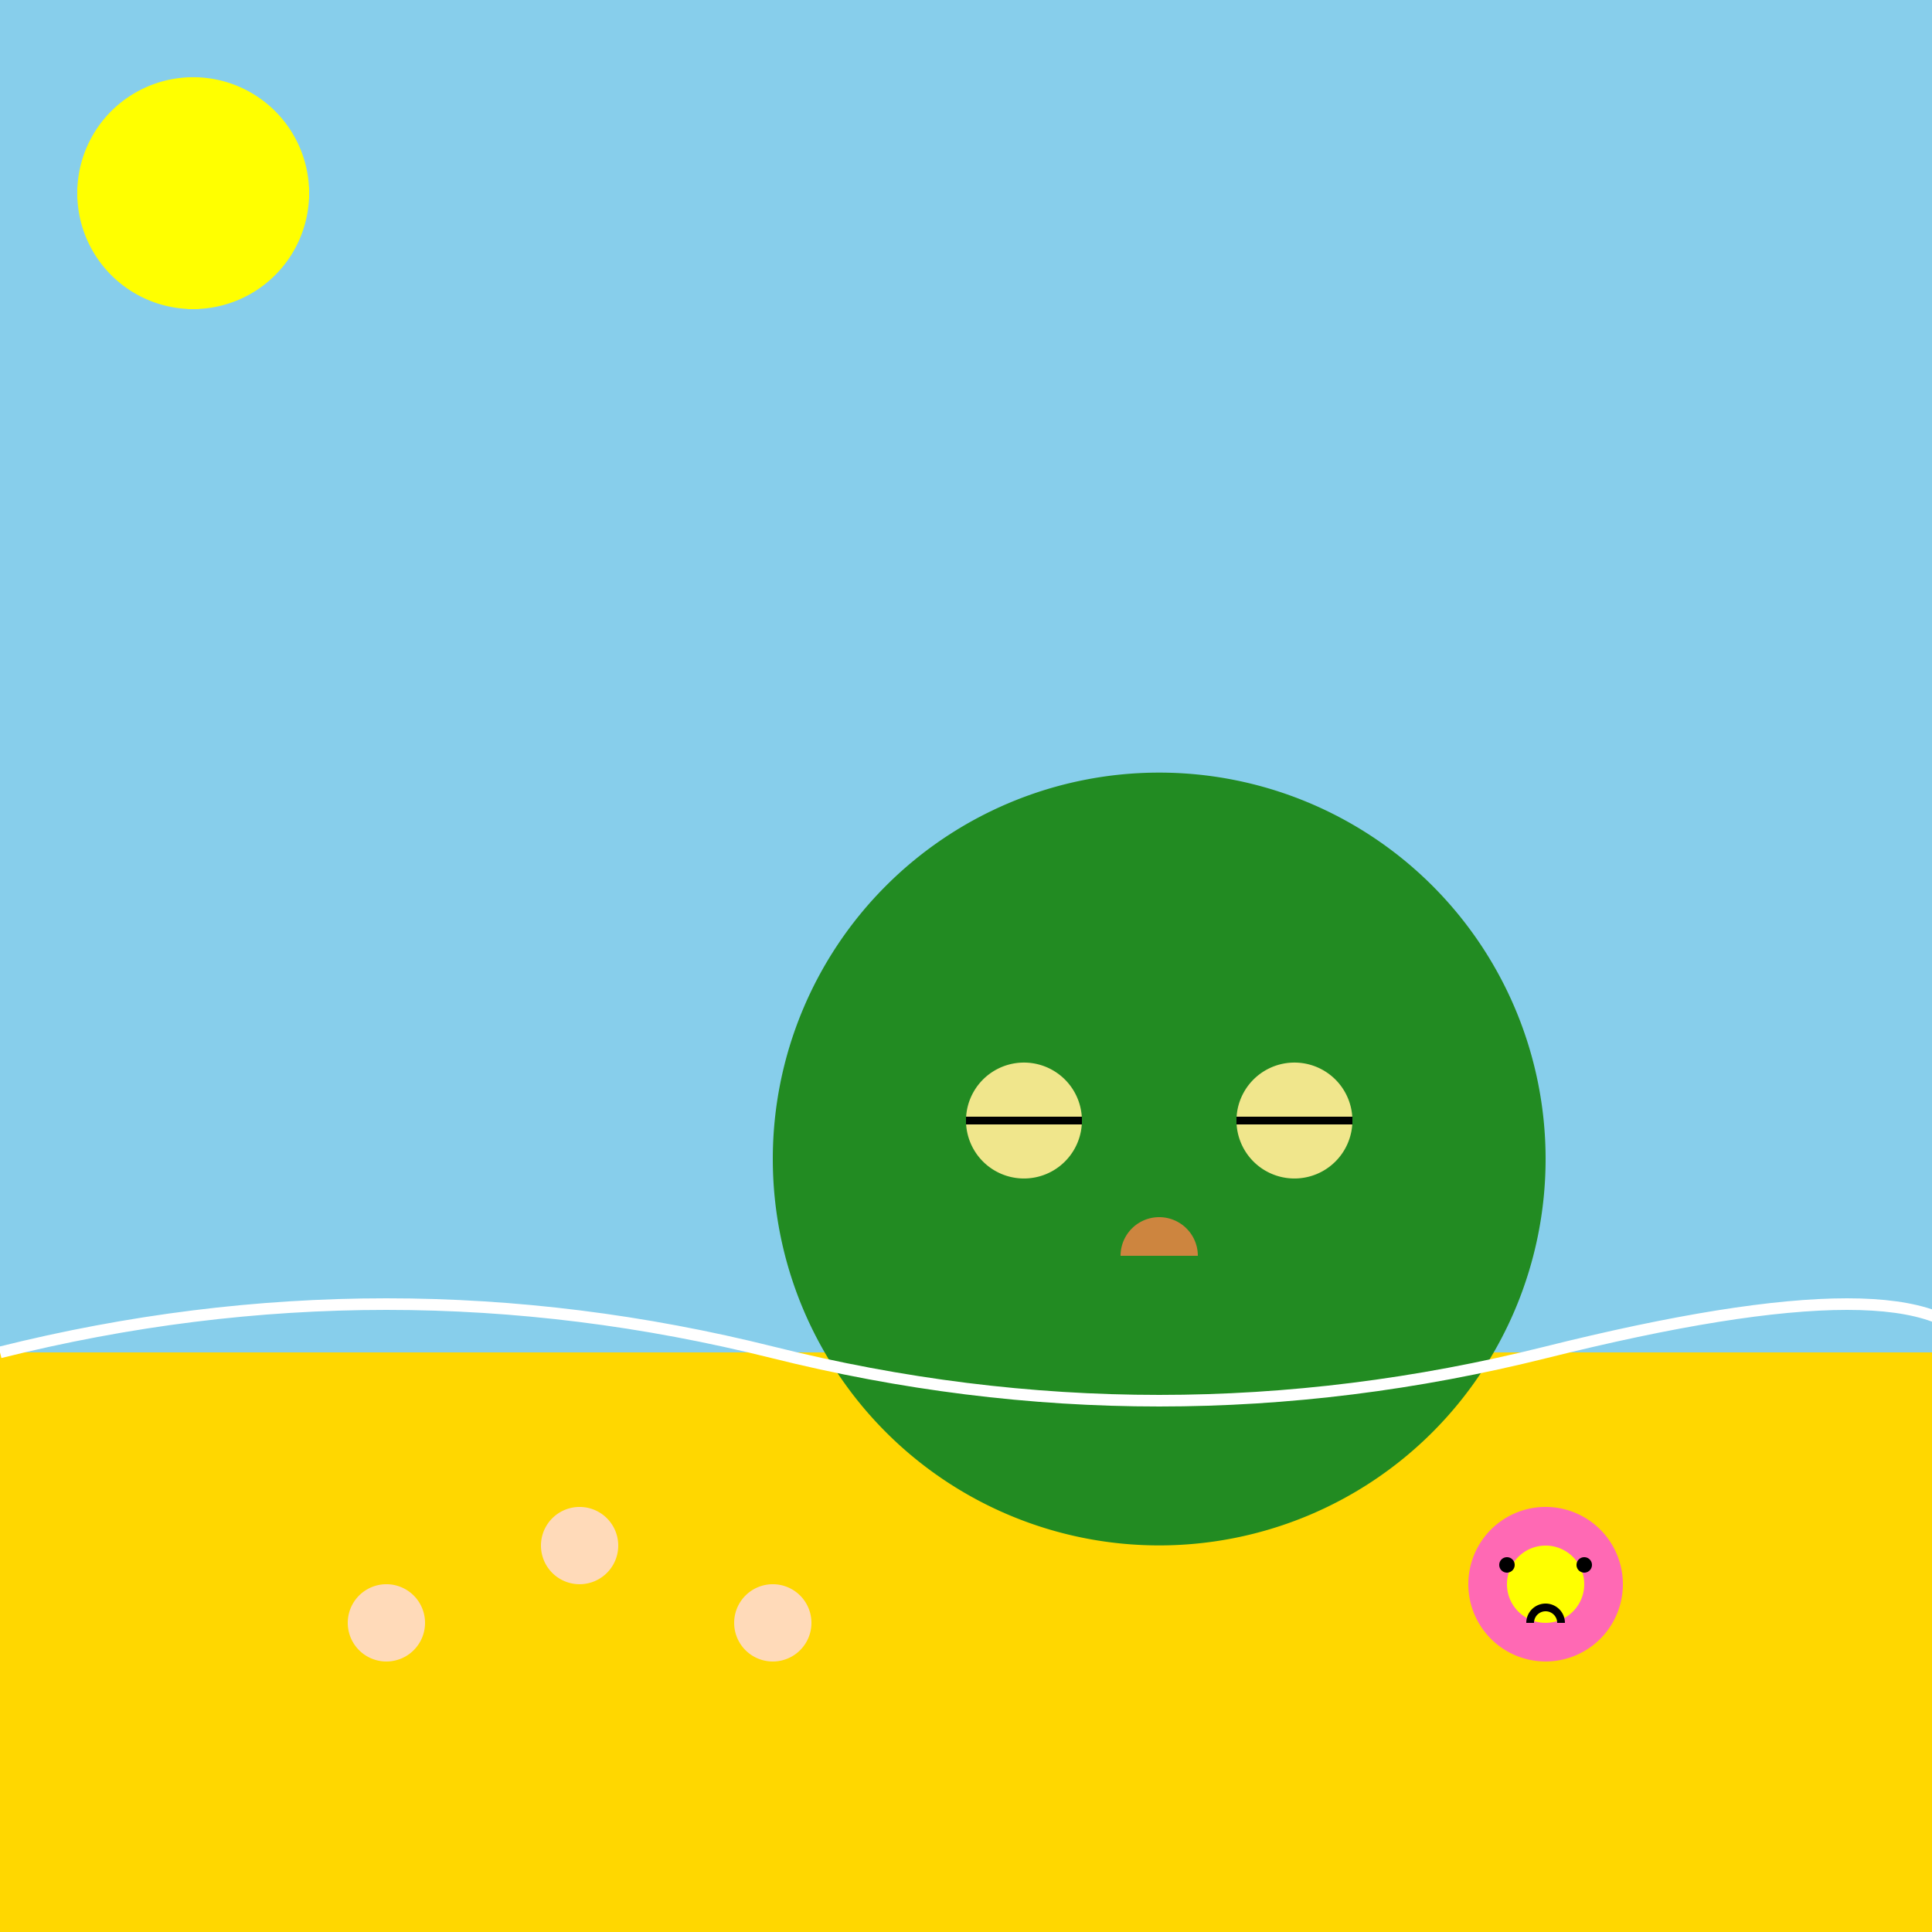 <!--

Generated by DrawGPT.
Free, open source, AI generated images in SVG, PNG, and HTML Canvas format.
https://drawgpt.ai

Created: 2023-09-26T23:53:11.176Z
Link: https://drawgpt.ai/prompt/72684/

-->
<svg xmlns="http://www.w3.org/2000/svg" xmlns:xlink="http://www.w3.org/1999/xlink" width="500" height="500"><defs/><g><rect fill="#87CEEB" stroke="none" x="0" y="0" width="512" height="512"/><rect fill="#FFD700" stroke="none" x="0" y="350" width="512" height="162"/><path fill="#228B22" stroke="none" paint-order="stroke fill markers" d=" M 400 300 A 100 100 0 1 1 400 299.9"/><path fill="#F0E68C" stroke="none" paint-order="stroke fill markers" d=" M 280 290 A 15 15 0 1 1 280 289.985"/><path fill="#F0E68C" stroke="none" paint-order="stroke fill markers" d=" M 350 290 A 15 15 0 1 1 350 289.985"/><path fill="#CD853F" stroke="none" paint-order="stroke fill markers" d=" M 310 325 A 10 10 0 1 0 290 325"/><path fill="none" stroke="#FFFFFF" paint-order="fill stroke markers" d=" M 0 350 Q 100 325 200 350 Q 300 375 400 350 Q 500 325 512 350" stroke-miterlimit="10" stroke-width="3" stroke-dasharray=""/><path fill="#FFDAB9" stroke="none" paint-order="stroke fill markers" d=" M 110 420 A 10 10 0 1 1 110 419.99"/><path fill="#FFDAB9" stroke="none" paint-order="stroke fill markers" d=" M 160 400 A 10 10 0 1 1 160 399.99"/><path fill="#FFDAB9" stroke="none" paint-order="stroke fill markers" d=" M 210 420 A 10 10 0 1 1 210 419.99"/><path fill="#FF69B4" stroke="none" paint-order="stroke fill markers" d=" M 420 410 A 20 20 0 1 1 420 409.98"/><path fill="none" stroke="#000000" paint-order="fill stroke markers" d=" M 250 290 L 280 290" stroke-miterlimit="10" stroke-width="2" stroke-dasharray=""/><path fill="none" stroke="#000000" paint-order="fill stroke markers" d=" M 320 290 L 350 290" stroke-miterlimit="10" stroke-width="2" stroke-dasharray=""/><path fill="#FFFF00" stroke="none" paint-order="stroke fill markers" d=" M 410 410 A 10 10 0 1 1 410 409.99"/><path fill="#000000" stroke="none" paint-order="stroke fill markers" d=" M 392 405 A 2 2 0 1 1 392 404.998"/><path fill="#000000" stroke="none" paint-order="stroke fill markers" d=" M 412 405 A 2 2 0 1 1 412 404.998"/><path fill="none" stroke="#000000" paint-order="fill stroke markers" d=" M 404 420 A 4 4 0 1 0 396 420" stroke-miterlimit="10" stroke-width="2" stroke-dasharray=""/><path fill="#FFFF00" stroke="none" paint-order="stroke fill markers" d=" M 80 50 A 30 30 0 1 1 80 49.97"/><path fill="none" stroke="#FFFF00" paint-order="fill stroke markers" d=" M 50 20 L 50 80" stroke-miterlimit="10" stroke-width="3" stroke-dasharray=""/><path fill="none" stroke="#FFFF00" paint-order="fill stroke markers" d=" M 20 50 L 80 50" stroke-miterlimit="10" stroke-width="3" stroke-dasharray=""/><path fill="none" stroke="#FFFF00" paint-order="fill stroke markers" d=" M 30 30 L 70 70" stroke-miterlimit="10" stroke-width="3" stroke-dasharray=""/><path fill="none" stroke="#FFFF00" paint-order="fill stroke markers" d=" M 70 30 L 30 70" stroke-miterlimit="10" stroke-width="3" stroke-dasharray=""/></g></svg>